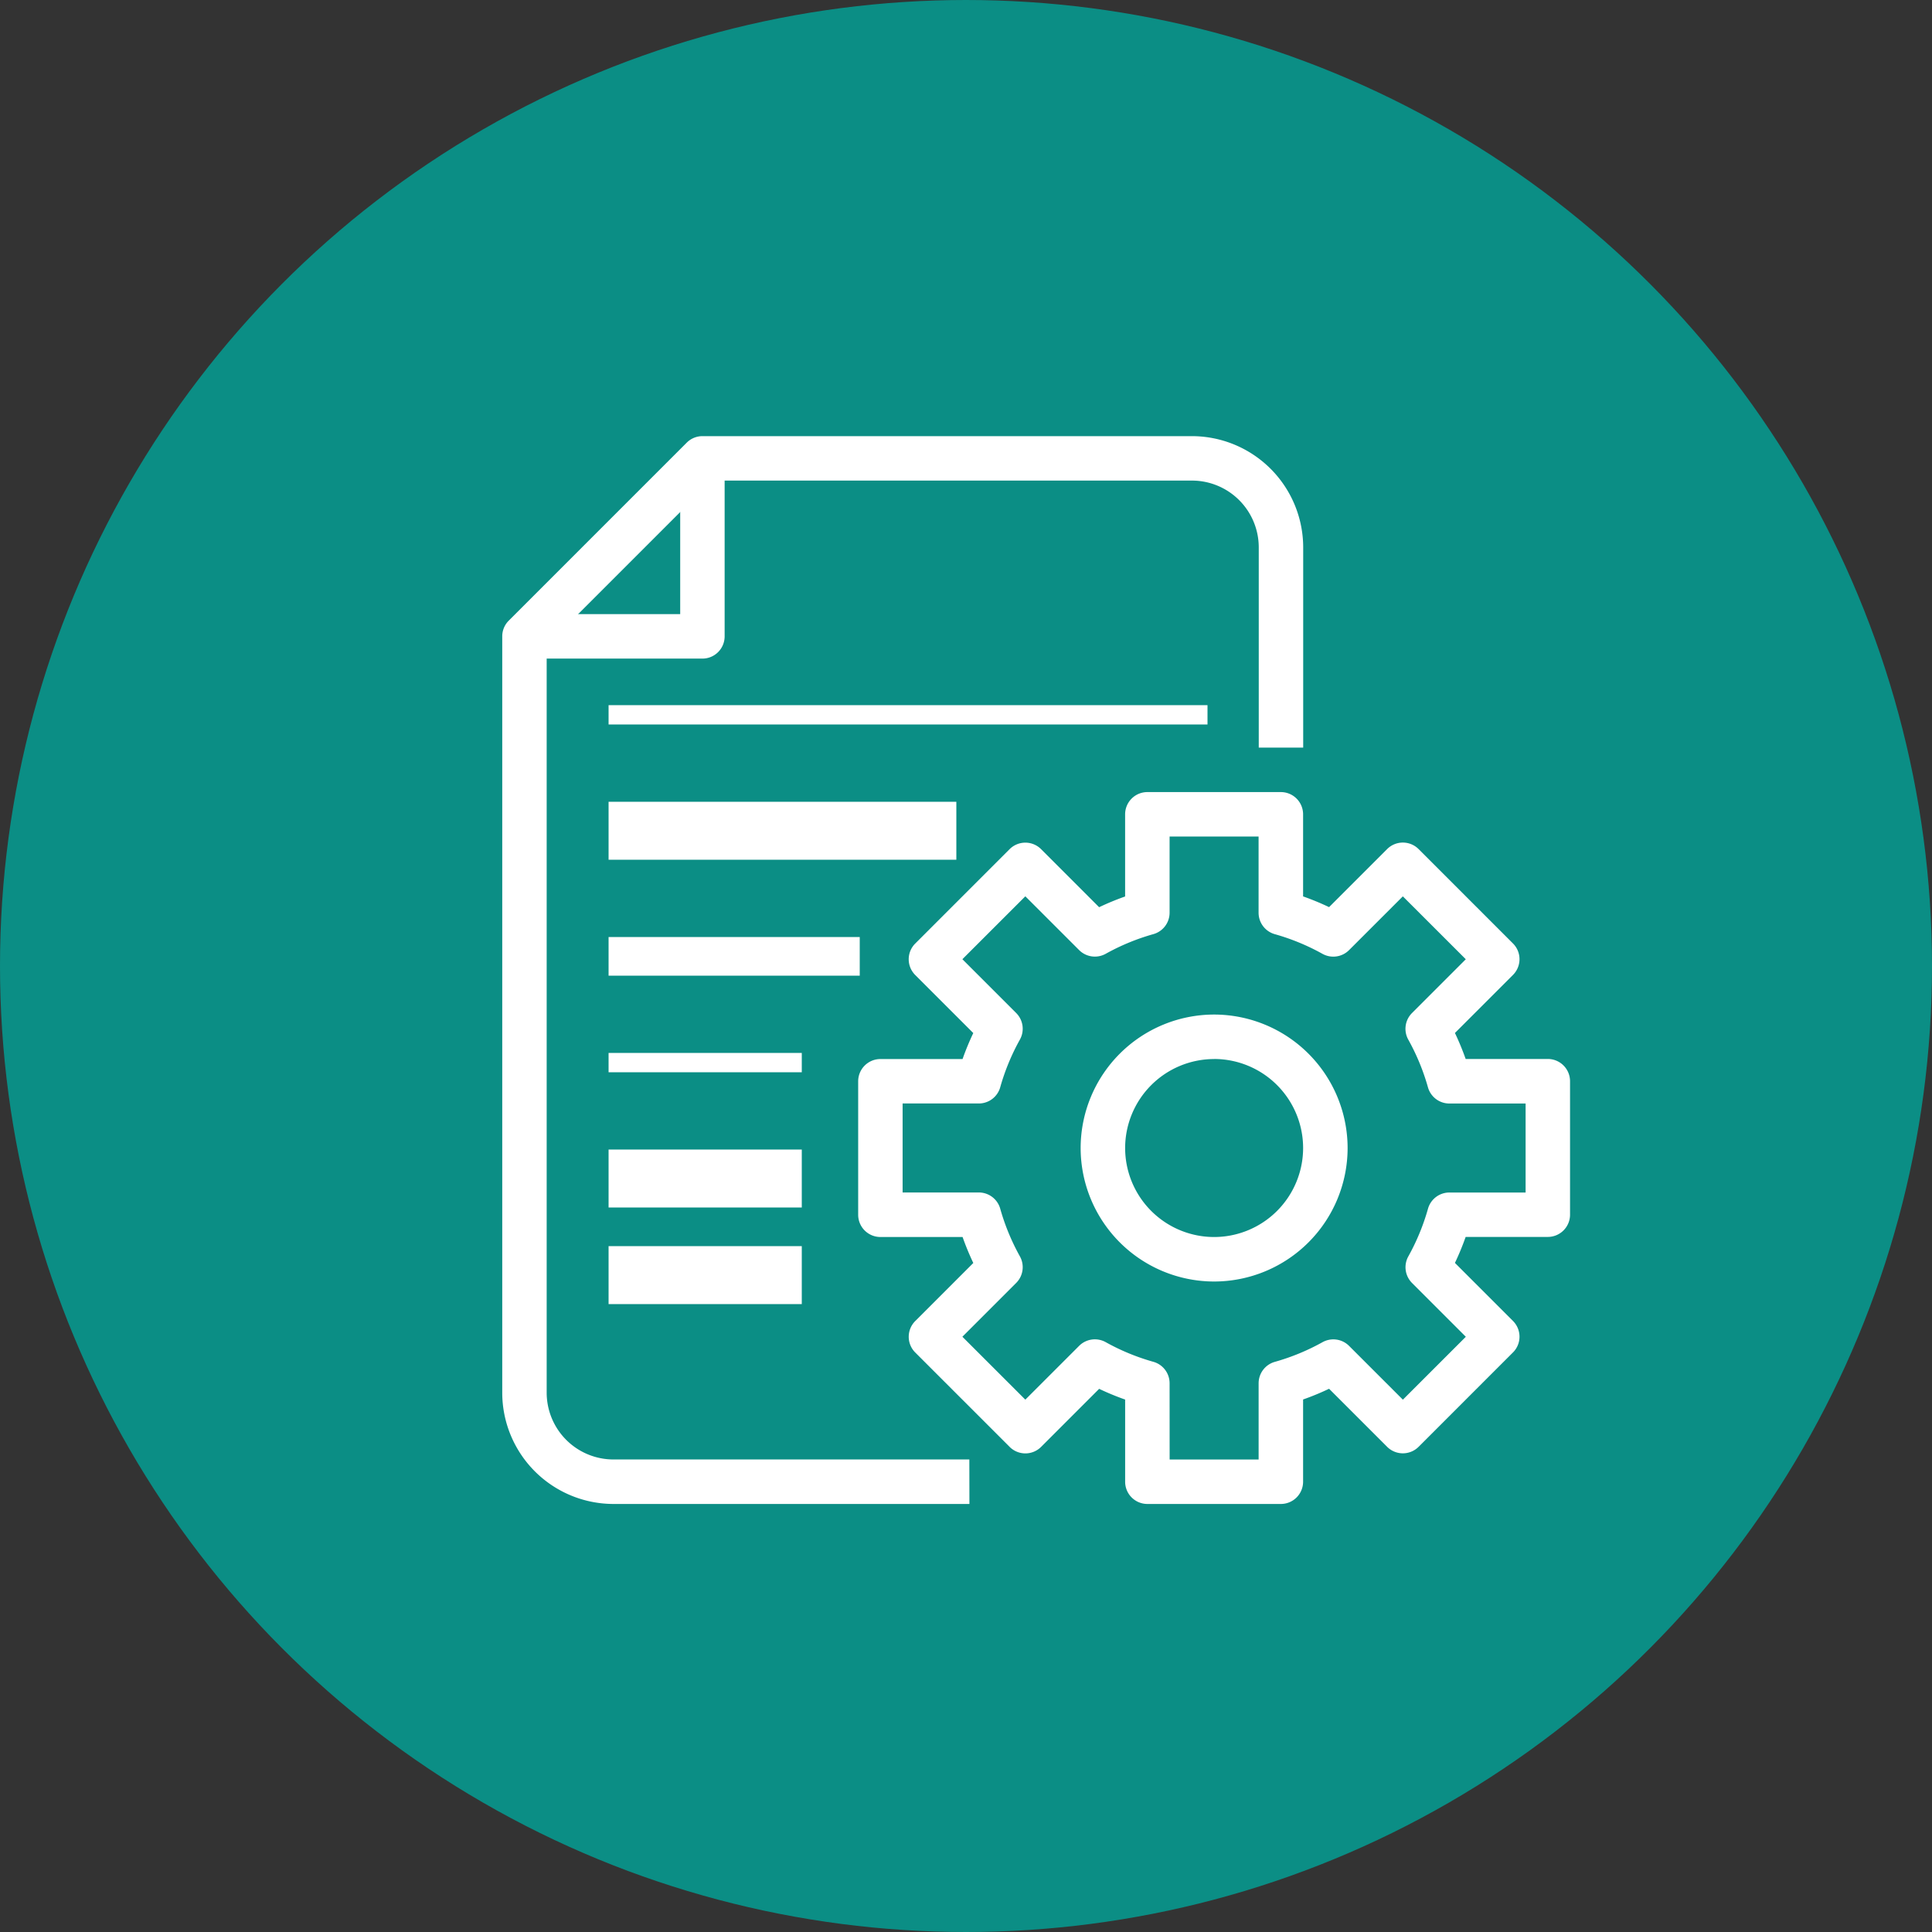 <svg xmlns="http://www.w3.org/2000/svg" width="100" height="100" viewBox="0 0 100 100">
  <rect x="0" y="0" width="100" height="100" fill="#333333" stroke="none"/>
  <g id="Group_564" data-name="Group 564" transform="translate(-1174.5 -3835.5)">
    <circle id="Oval" cx="48.5" cy="48.5" r="48.5" transform="translate(1176 3837)" fill="#0b8e85" stroke="#0b8e85" stroke-width="3"/>
    <g id="Group_329" data-name="Group 329" transform="translate(1200.496 3858.075)">
      <g id="Group_285" data-name="Group 285" transform="translate(0 0)">
        <g id="Group_283" data-name="Group 283">
          <g id="Group_282" data-name="Group 282">
            <g id="Group_281" data-name="Group 281">
              <g id="Group_280" data-name="Group 280">
                <g id="Group_278" data-name="Group 278">
                  <path id="Path_169" data-name="Path 169" d="M-315.819,55.27h-18.423A5.764,5.764,0,0,1-340,49.513V10.363a1.146,1.146,0,0,1,.337-.814l9.212-9.212A1.148,1.148,0,0,1-329.637,0H-304.3a5.764,5.764,0,0,1,5.757,5.757V16.12h-2.3V5.757A3.459,3.459,0,0,0-304.3,2.3H-329.16L-337.7,10.84V49.513a3.459,3.459,0,0,0,3.454,3.454h18.423Z" transform="translate(340 0)" fill="#fff" stroke="rgba(0,0,0,0)" stroke-width="1"/>
                </g>
                <g id="Group_279" data-name="Group 279" transform="translate(1.151 1.151)">
                  <path id="Path_170" data-name="Path 170" d="M-329.788,11.363H-339V9.06h8.06V1h2.3v9.212A1.151,1.151,0,0,1-329.788,11.363Z" transform="translate(339 -1)" fill="#fff" stroke="rgba(0,0,0,0)" stroke-width="1"/>
                </g>
              </g>
            </g>
          </g>
        </g>
        <g id="Group_284" data-name="Group 284" transform="translate(18.423 18.423)">
          <path id="Path_171" data-name="Path 171" d="M-302.122,52.847h-6.909a1.151,1.151,0,0,1-1.151-1.151V47.443a13.681,13.681,0,0,1-1.345-.555l-3.005,3.005a1.152,1.152,0,0,1-1.628,0l-4.886-4.886a1.146,1.146,0,0,1-.337-.814,1.15,1.15,0,0,1,.337-.814l3.005-3.005a13.786,13.786,0,0,1-.555-1.345h-4.252A1.151,1.151,0,0,1-324,37.878V30.969a1.151,1.151,0,0,1,1.151-1.151h4.252a13.786,13.786,0,0,1,.555-1.345l-3.005-3.005a1.15,1.15,0,0,1-.337-.814,1.146,1.146,0,0,1,.337-.814l4.886-4.886a1.152,1.152,0,0,1,1.628,0l3.005,3.005a13.679,13.679,0,0,1,1.345-.555V17.151A1.151,1.151,0,0,1-309.031,16h6.909a1.151,1.151,0,0,1,1.151,1.151V21.4a13.682,13.682,0,0,1,1.345.555l3.005-3.005a1.152,1.152,0,0,1,1.628,0l4.886,4.886a1.146,1.146,0,0,1,.337.814,1.15,1.15,0,0,1-.337.814l-3.005,3.005a13.793,13.793,0,0,1,.555,1.345h4.252a1.151,1.151,0,0,1,1.151,1.151v6.909a1.151,1.151,0,0,1-1.151,1.151h-4.252a13.794,13.794,0,0,1-.555,1.345l3.005,3.005a1.15,1.15,0,0,1,.337.814,1.146,1.146,0,0,1-.337.814l-4.886,4.886a1.152,1.152,0,0,1-1.628,0l-3.005-3.005a13.684,13.684,0,0,1-1.345.555V51.7A1.151,1.151,0,0,1-302.122,52.847Zm-5.757-2.3h4.606V46.6a1.152,1.152,0,0,1,.837-1.108,11.445,11.445,0,0,0,2.469-1.018,1.152,1.152,0,0,1,1.376.191l2.785,2.784,3.258-3.256-2.785-2.785a1.153,1.153,0,0,1-.191-1.376,11.485,11.485,0,0,0,1.018-2.468,1.151,1.151,0,0,1,1.108-.838h3.944V32.12H-293.4a1.151,1.151,0,0,1-1.108-.838,11.485,11.485,0,0,0-1.018-2.468,1.152,1.152,0,0,1,.191-1.376l2.785-2.785-3.258-3.256-2.785,2.784a1.154,1.154,0,0,1-1.376.191,11.445,11.445,0,0,0-2.469-1.018,1.152,1.152,0,0,1-.837-1.108V18.3h-4.606v3.944a1.152,1.152,0,0,1-.837,1.108,11.446,11.446,0,0,0-2.469,1.018,1.154,1.154,0,0,1-1.376-.191l-2.785-2.784-3.258,3.256,2.785,2.785a1.152,1.152,0,0,1,.191,1.376,11.484,11.484,0,0,0-1.018,2.468,1.151,1.151,0,0,1-1.108.838H-321.7v4.606h3.944a1.151,1.151,0,0,1,1.108.838,11.484,11.484,0,0,0,1.018,2.468,1.152,1.152,0,0,1-.191,1.376l-2.785,2.785,3.258,3.256,2.785-2.784a1.152,1.152,0,0,1,1.376-.191,11.445,11.445,0,0,0,2.469,1.018,1.152,1.152,0,0,1,.837,1.108Z" transform="translate(324 -16)" fill="#fff" stroke="rgba(0,0,0,0)" stroke-width="1"/>
        </g>
      </g>
      <g id="Group_286" data-name="Group 286" transform="translate(29.938 29.938)">
        <path id="Path_172" data-name="Path 172" d="M-307.091,39.818A6.916,6.916,0,0,1-314,32.909,6.916,6.916,0,0,1-307.091,26a6.916,6.916,0,0,1,6.909,6.909A6.916,6.916,0,0,1-307.091,39.818Zm0-11.515a4.61,4.61,0,0,0-4.606,4.606,4.61,4.61,0,0,0,4.606,4.606,4.61,4.61,0,0,0,4.606-4.606A4.61,4.61,0,0,0-307.091,28.3Z" transform="translate(314 -26)" fill="#fff" stroke="rgba(0,0,0,0)" stroke-width="1"/>
      </g>
      <g id="Group_287" data-name="Group 287" transform="translate(5.415 13.859)">
        <rect id="Rectangle_351" data-name="Rectangle 351" width="31" height="1" transform="translate(0.089 0.065)" fill="#fff" stroke="rgba(0,0,0,0)" stroke-width="1"/>
      </g>
      <g id="Group_288" data-name="Group 288" transform="translate(5.415 18.884)">
        <rect id="Rectangle_352" data-name="Rectangle 352" width="18" height="3" transform="translate(0.089 0.041)" fill="#fff" stroke="rgba(0,0,0,0)" stroke-width="1"/>
      </g>
      <g id="Group_289" data-name="Group 289" transform="translate(5.415 25.918)">
        <rect id="Rectangle_353" data-name="Rectangle 353" width="13" height="2" transform="translate(0.089 0.008)" fill="#fff" stroke="rgba(0,0,0,0)" stroke-width="1"/>
      </g>
      <g id="Group_290" data-name="Group 290" transform="translate(5.415 31.947)">
        <rect id="Rectangle_354" data-name="Rectangle 354" width="10" height="1" transform="translate(0.089 -0.022)" fill="#fff" stroke="rgba(0,0,0,0)" stroke-width="1"/>
      </g>
      <g id="Group_291" data-name="Group 291" transform="translate(5.415 36.971)">
        <rect id="Rectangle_355" data-name="Rectangle 355" width="10" height="3" transform="translate(0.089 -0.046)" fill="#fff" stroke="rgba(0,0,0,0)" stroke-width="1"/>
      </g>
      <g id="Group_292" data-name="Group 292" transform="translate(5.415 41.995)">
        <rect id="Rectangle_356" data-name="Rectangle 356" width="10" height="3" transform="translate(0.089 -0.07)" fill="#fff" stroke="rgba(0,0,0,0)" stroke-width="1"/>
      </g>
    </g>
  </g>
</svg>
